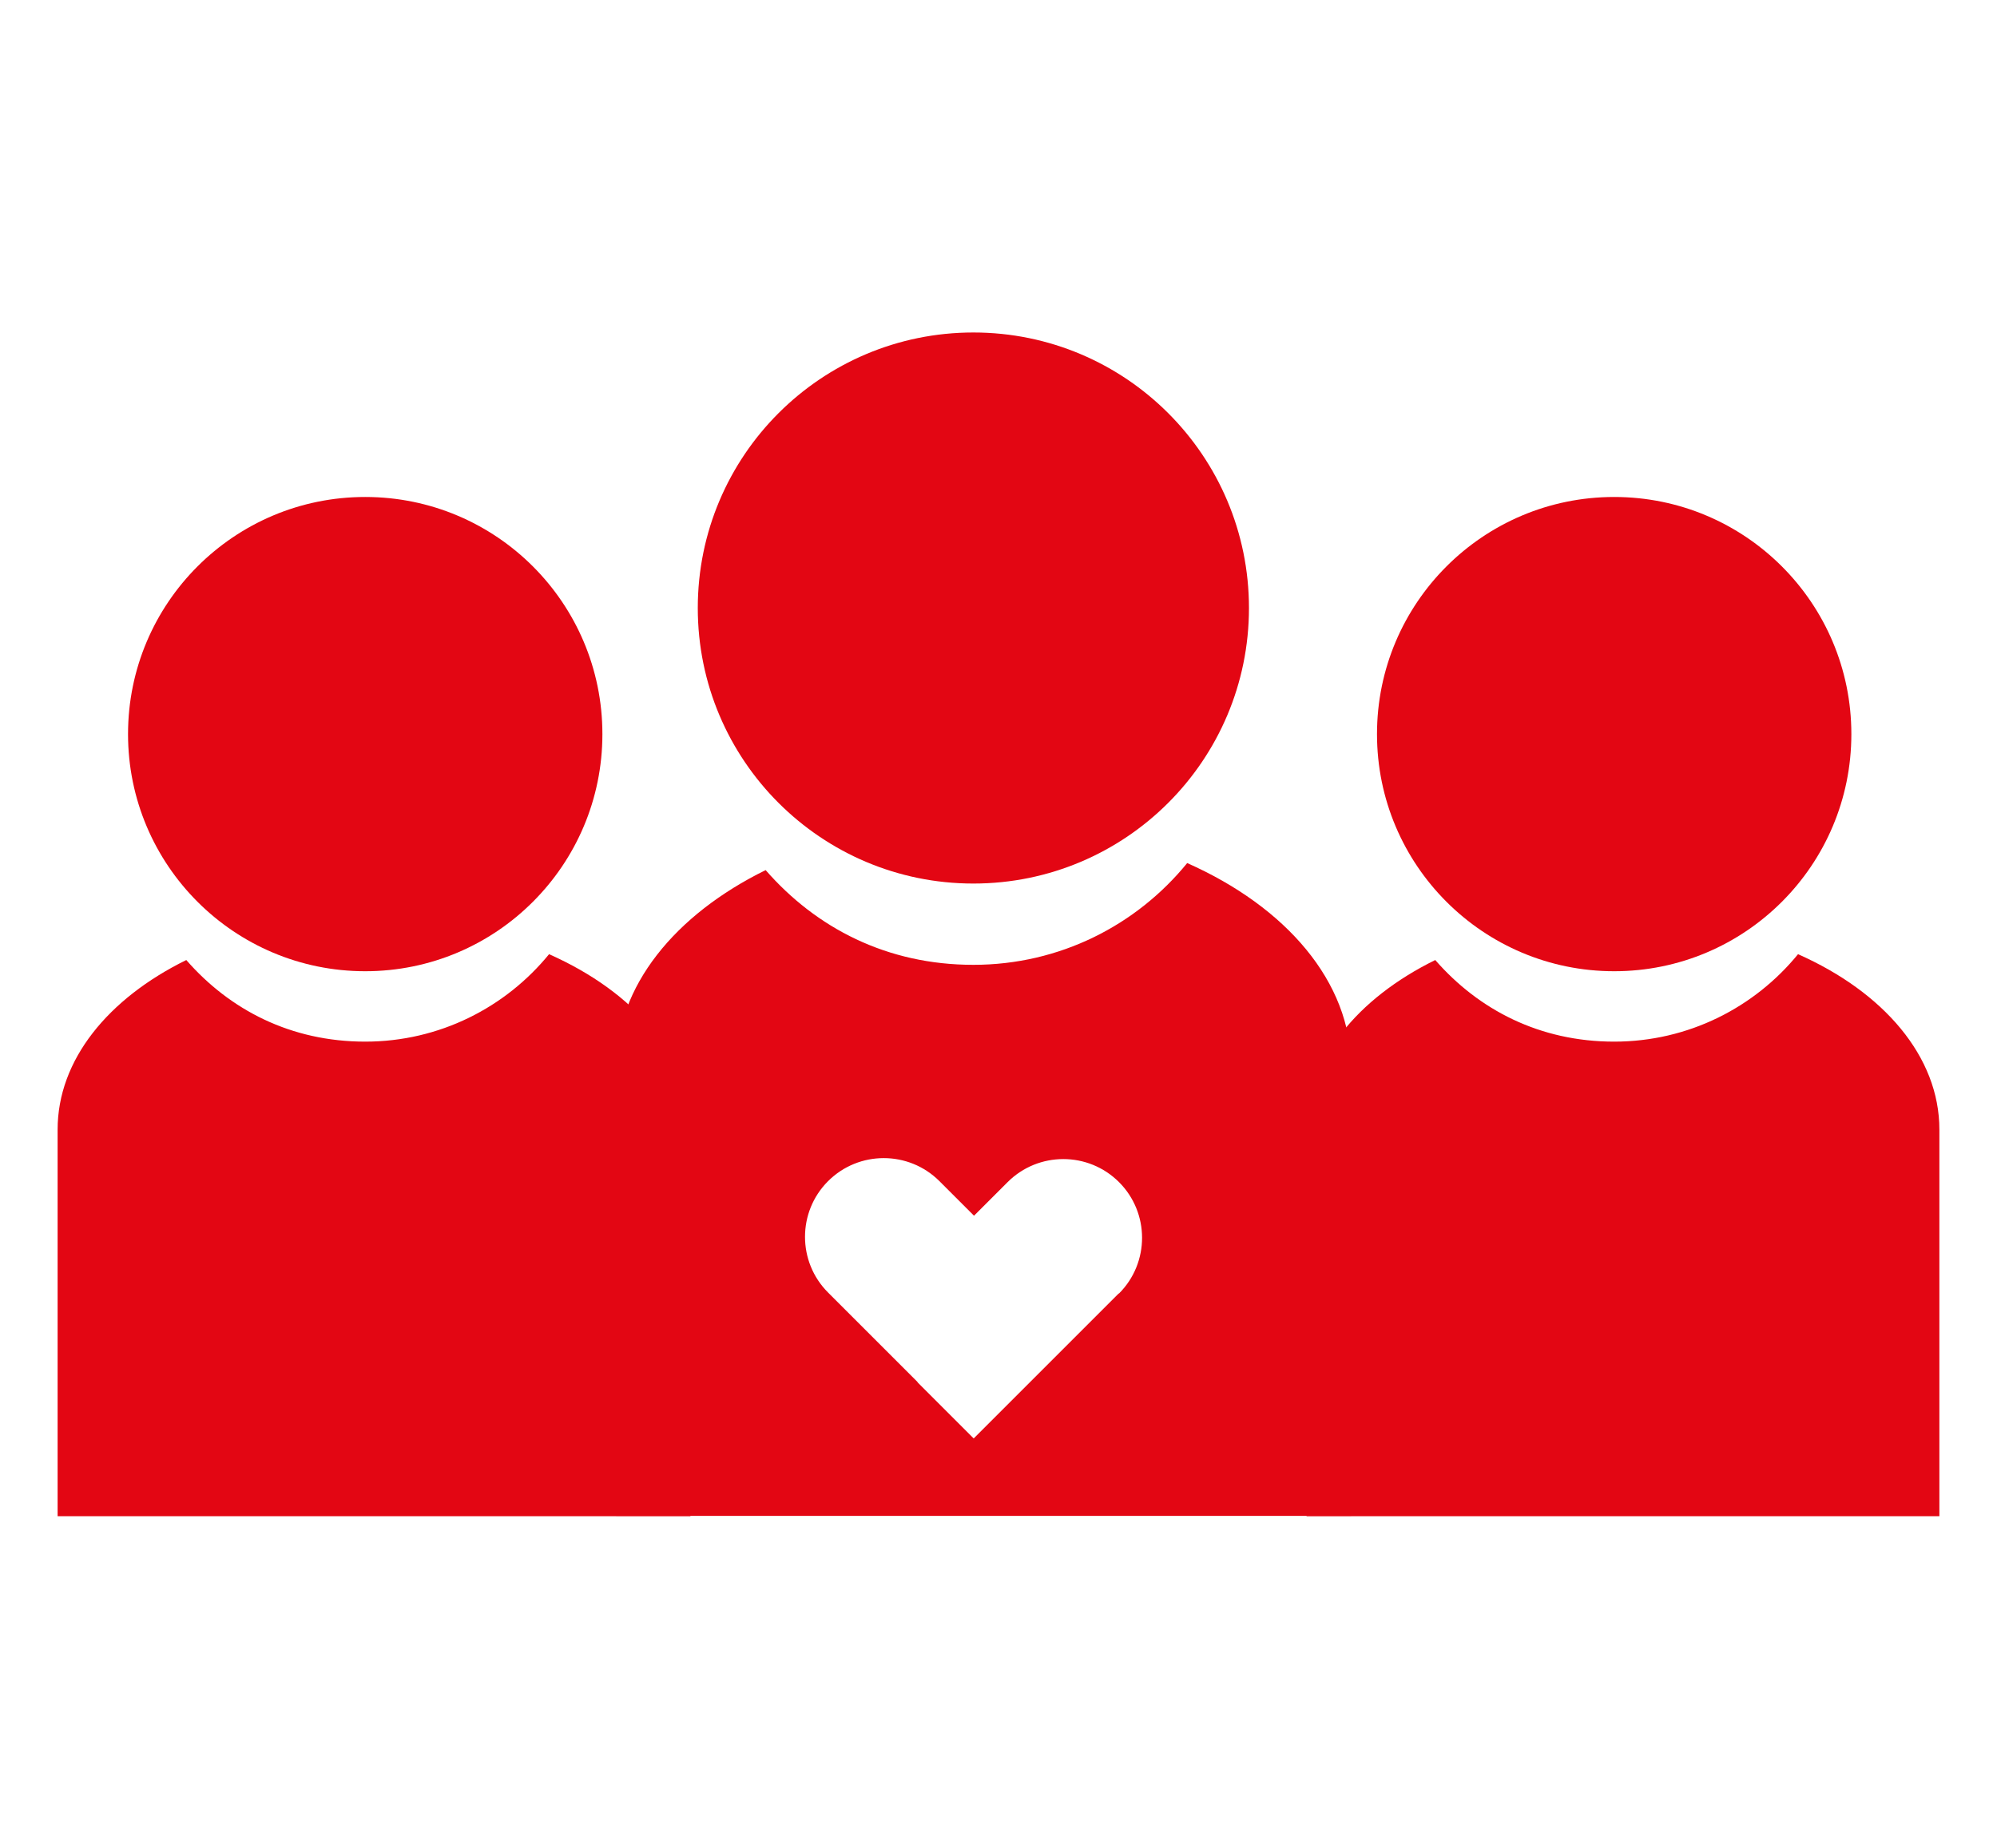 <?xml version="1.0" encoding="UTF-8"?>
<svg xmlns="http://www.w3.org/2000/svg" id="Ebene_3" data-name="Ebene 3" viewBox="0 0 62.39 57.76">
  <defs>
    <style>
      .cls-1 {
        fill: #e30613;
        stroke-width: 0px;
      }
    </style>
  </defs>
  <g>
    <circle class="cls-1" cx="11.41" cy="22.94" r="7.41"></circle>
    <path class="cls-1" d="m17.16,29.81c-1.36,1.67-3.43,2.74-5.75,2.74s-4.23-.99-5.59-2.55c-2.44,1.2-4.02,3.12-4.02,5.3v12.08h19.77v-12.08c0-2.29-1.75-4.3-4.41-5.48Z"></path>
  </g>
  <g>
    <circle class="cls-1" cx="50.43" cy="22.94" r="7.41"></circle>
    <path class="cls-1" d="m56.18,29.81c-1.36,1.67-3.43,2.74-5.75,2.74s-4.23-.99-5.59-2.55c-2.44,1.2-4.02,3.12-4.02,5.3v12.08h19.77v-12.08c0-2.29-1.75-4.3-4.41-5.48Z"></path>
  </g>
  <circle class="cls-1" cx="30.41" cy="19" r="8.61"></circle>
  <path class="cls-1" d="m37.09,26.97c-1.58,1.94-3.98,3.18-6.68,3.18s-4.91-1.15-6.49-2.96c-2.83,1.39-4.67,3.63-4.67,6.15v14.03h22.96v-14.03c0-2.66-2.03-5-5.12-6.37Zm-2.14,13.45l-4.53,4.53-1.74-1.74s-.02-.02-.02-.03l-2.79-2.79c-.96-.96-.96-2.52,0-3.48s2.52-.96,3.48,0l1.08,1.08,1.05-1.05c.96-.96,2.52-.96,3.48,0s.96,2.52,0,3.48Z"></path>
</svg>
